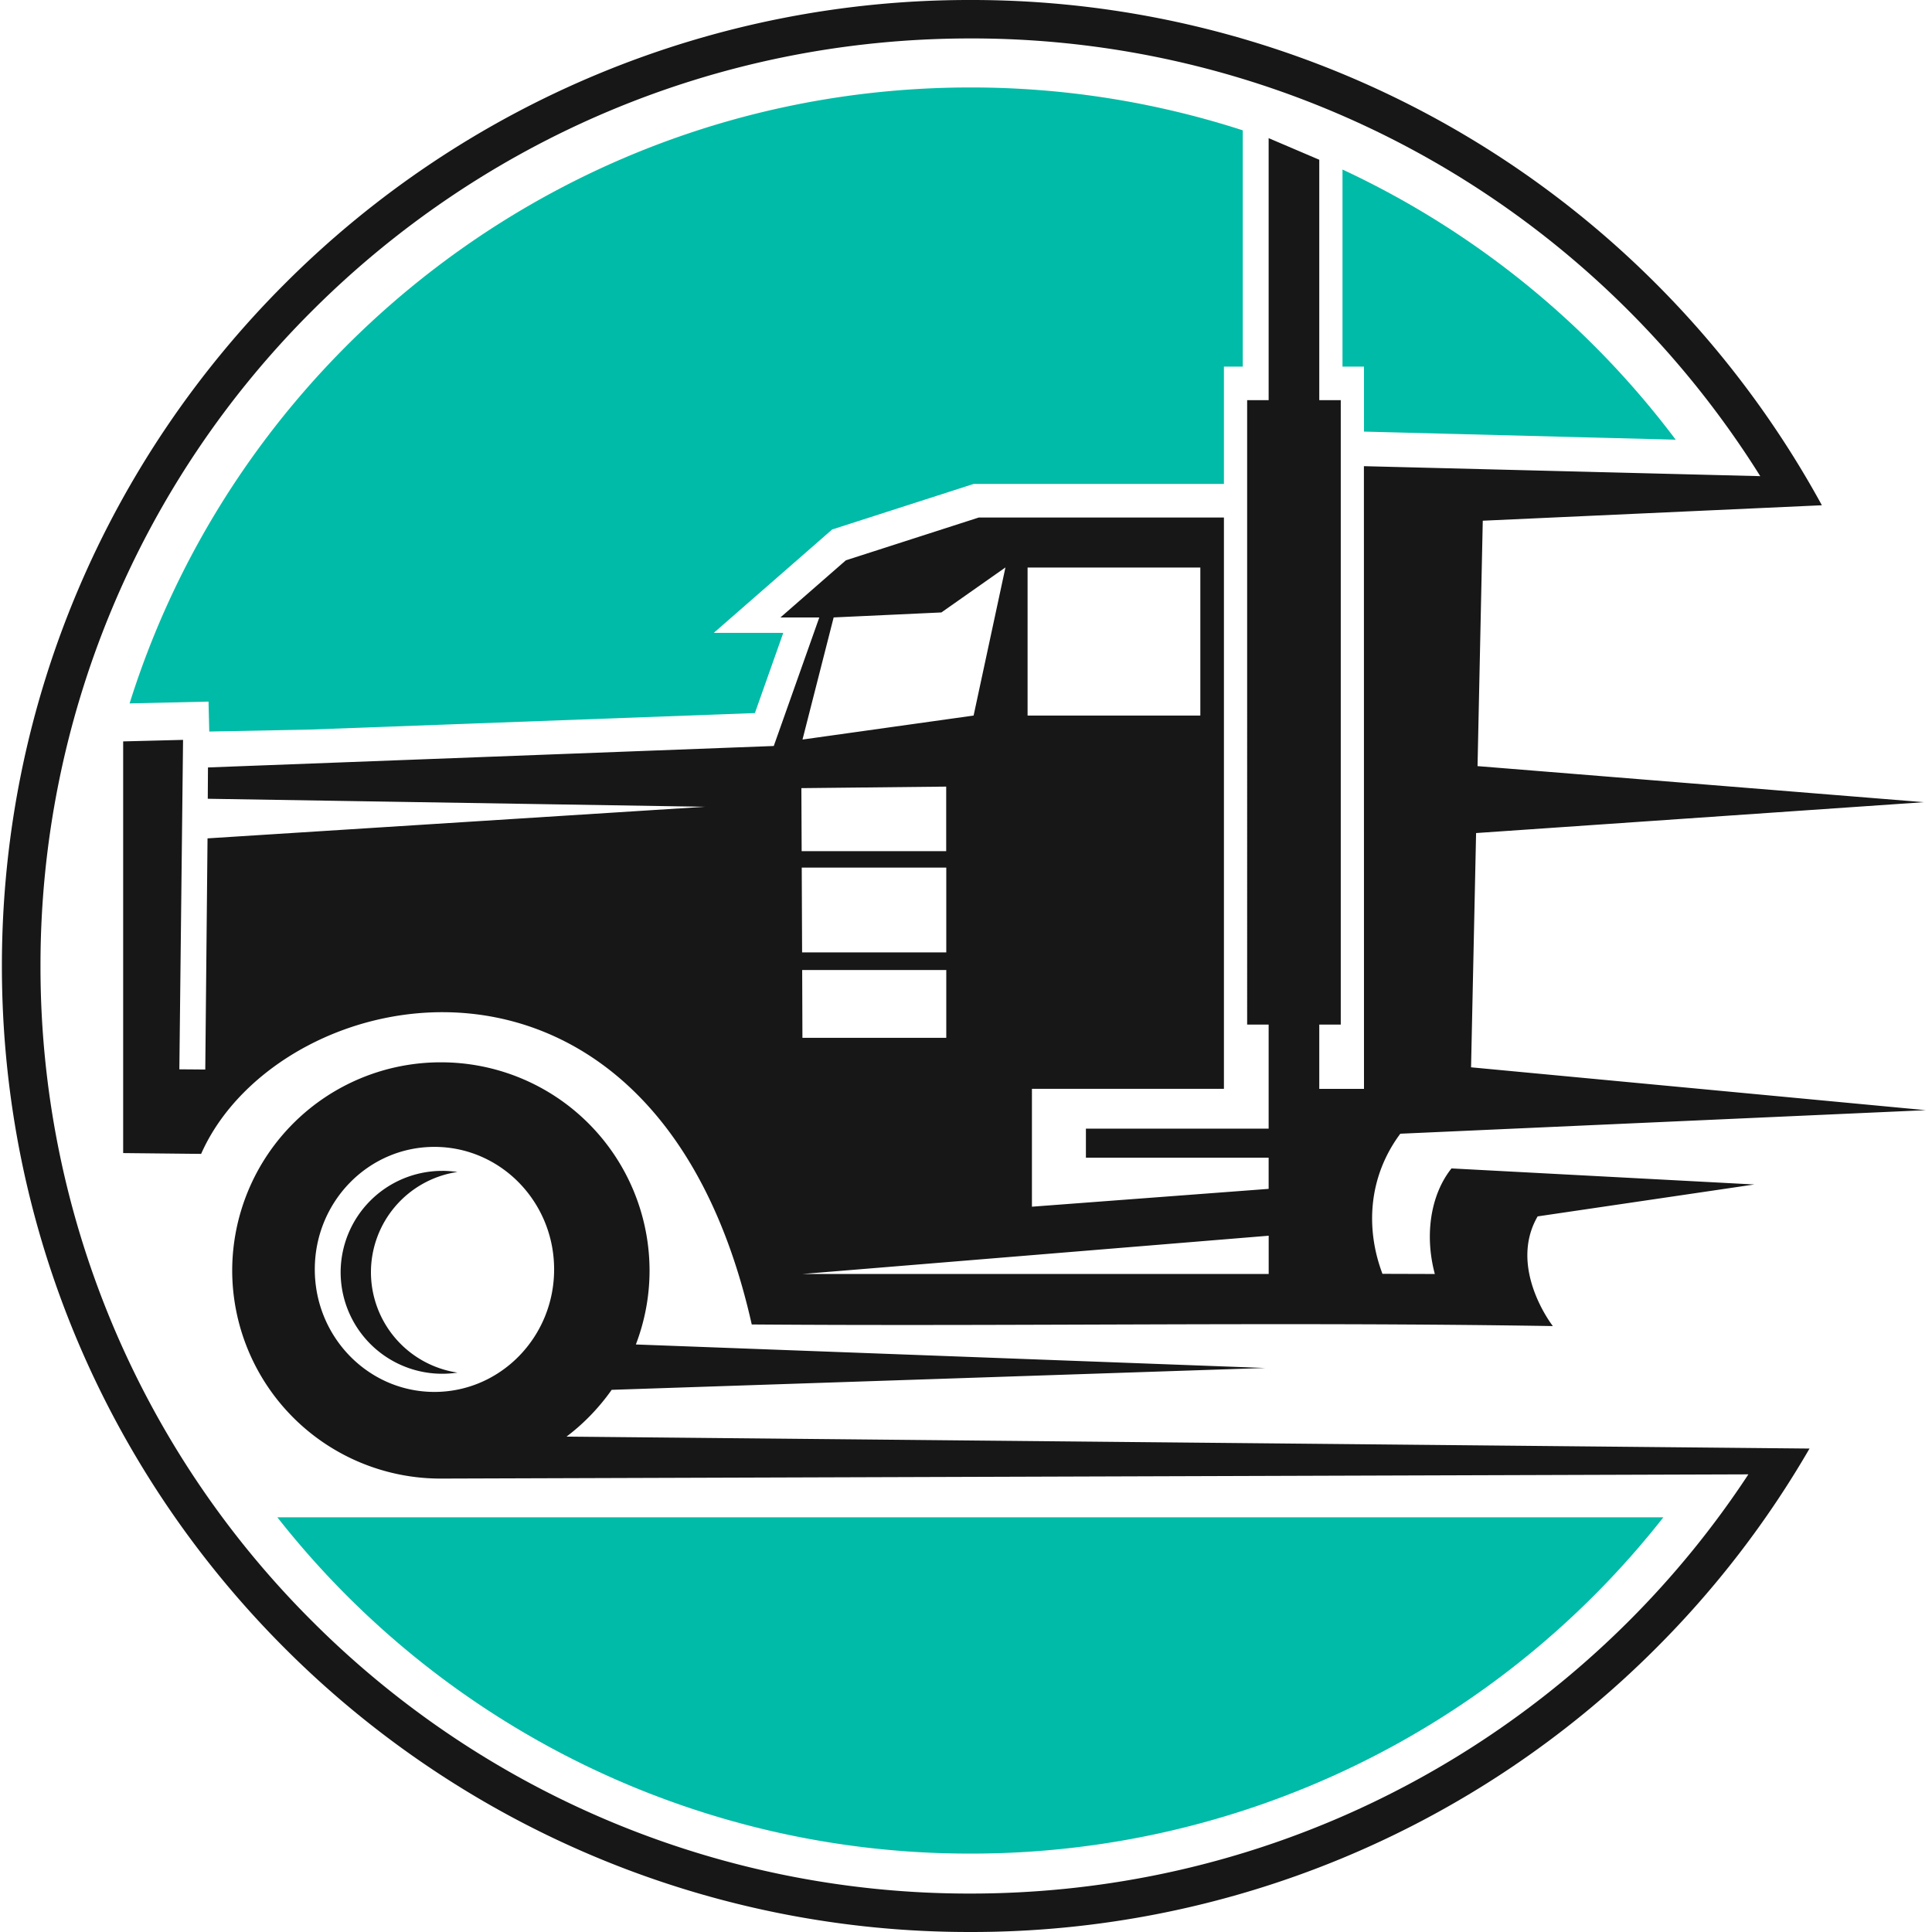 <svg xmlns="http://www.w3.org/2000/svg" width="48" height="48" fill="none" viewBox="0 0 48 48"><g clip-path="url(#a)"><path fill="#00bba7" fill-rule="evenodd" d="M24.108 2.173c-9.806 0-18.107 6.435-20.888 15.303l1.961-.045.018.744 2.467-.048 11.089-.411.705-1.992h-1.727l2.942-2.569 3.516-1.132h6.217V9.108h.468v-5.87a21.9 21.9 0 0 0-6.768-1.065m17.524 8.751a21.95 21.95 0 0 0-8.278-6.712v4.896h.534v1.615z" clip-rule="evenodd"/><path fill="#00bba7" d="M24.108 46.052a21.86 21.86 0 0 1-17.217-8.355h34.435a21.86 21.86 0 0 1-17.218 8.355"/><path fill="#171717" fill-rule="evenodd" d="m34.347 31.648 1.301.004c-.26-.97-.105-1.973.414-2.623l7.524.399-5.384.793c-.745 1.288.378 2.725.378 2.725-6.634-.108-13.267.01-19.903-.04-2.369-10.555-11.74-8.63-13.68-4.238l-1.937-.02V18.42l1.488-.038-.092 8.185.644.005.056-5.743 12.36-.785-12.354-.199.005-.778 14.057-.533 1.131-3.193h-.966l1.626-1.42 3.304-1.064h6.089v14.195h-4.77v2.928l5.881-.443v-.774h-4.54v-.722h4.54v-2.585h-.534V9.942h.534v-6.51l1.258.537v5.973h.534v15.514h-.534v1.597h1.111l-.002-15.471 9.847.248a23.3 23.3 0 0 0-3.285-4.125A23.07 23.07 0 0 0 24.11.955c-6.38 0-12.158 2.58-16.338 6.75A22.95 22.95 0 0 0 1.006 24a22.95 22.95 0 0 0 6.766 16.295 23.06 23.06 0 0 0 16.338 6.75c6.38 0 12.156-2.58 16.338-6.75a23 23 0 0 0 2.99-3.665l-32.503.105a5.177 5.177 0 0 1-5.166-5.171 5.18 5.18 0 0 1 5.184-5.171 5.18 5.18 0 0 1 5.185 5.17c0 .65-.122 1.268-.34 1.84l15.635.584-16.236.543c-.312.442-.69.836-1.122 1.162l30.882.297a24 24 0 0 1-3.834 4.98A24.02 24.02 0 0 1 24.11 48a24.02 24.02 0 0 1-17.015-7.03C2.74 36.628.047 30.628.047 24S2.74 11.372 7.095 7.03A24.02 24.02 0 0 1 24.11 0h-.002a24.02 24.02 0 0 1 17.016 7.029 24.2 24.2 0 0 1 4.14 5.524l-8.425.384-.13 6.097 11.09.896-11.126.767-.125 5.82 11.297 1.065-13.055.585c-.798 1.073-.867 2.358-.443 3.482m-14.43-10.502h3.591v-1.604l-3.598.038zM10.99 29.09a2.524 2.524 0 0 0-2.527 2.52 2.524 2.524 0 0 0 2.903 2.492 2.524 2.524 0 0 1-2.15-2.493 2.52 2.52 0 0 1 2.15-2.492 3 3 0 0 0-.376-.028m-.197 5.493c1.643 0 2.974-1.364 2.974-3.044 0-1.681-1.331-3.044-2.974-3.044s-2.972 1.363-2.972 3.043 1.331 3.045 2.972 3.045m9.135-10.92h3.582v-2.107h-3.591zm.008 2.122h3.574V24.1h-3.58zm0 5.868H31.52v-.951zm5.044-17.554-1.591 1.118-2.677.124-.774 3.034 4.251-.596zm.55 3.68h4.292V14.1H25.53z" clip-rule="evenodd"/></g><defs><clipPath id="a"><path fill="#fff" d="M0 0h48v48H0z"/></clipPath></defs></svg>